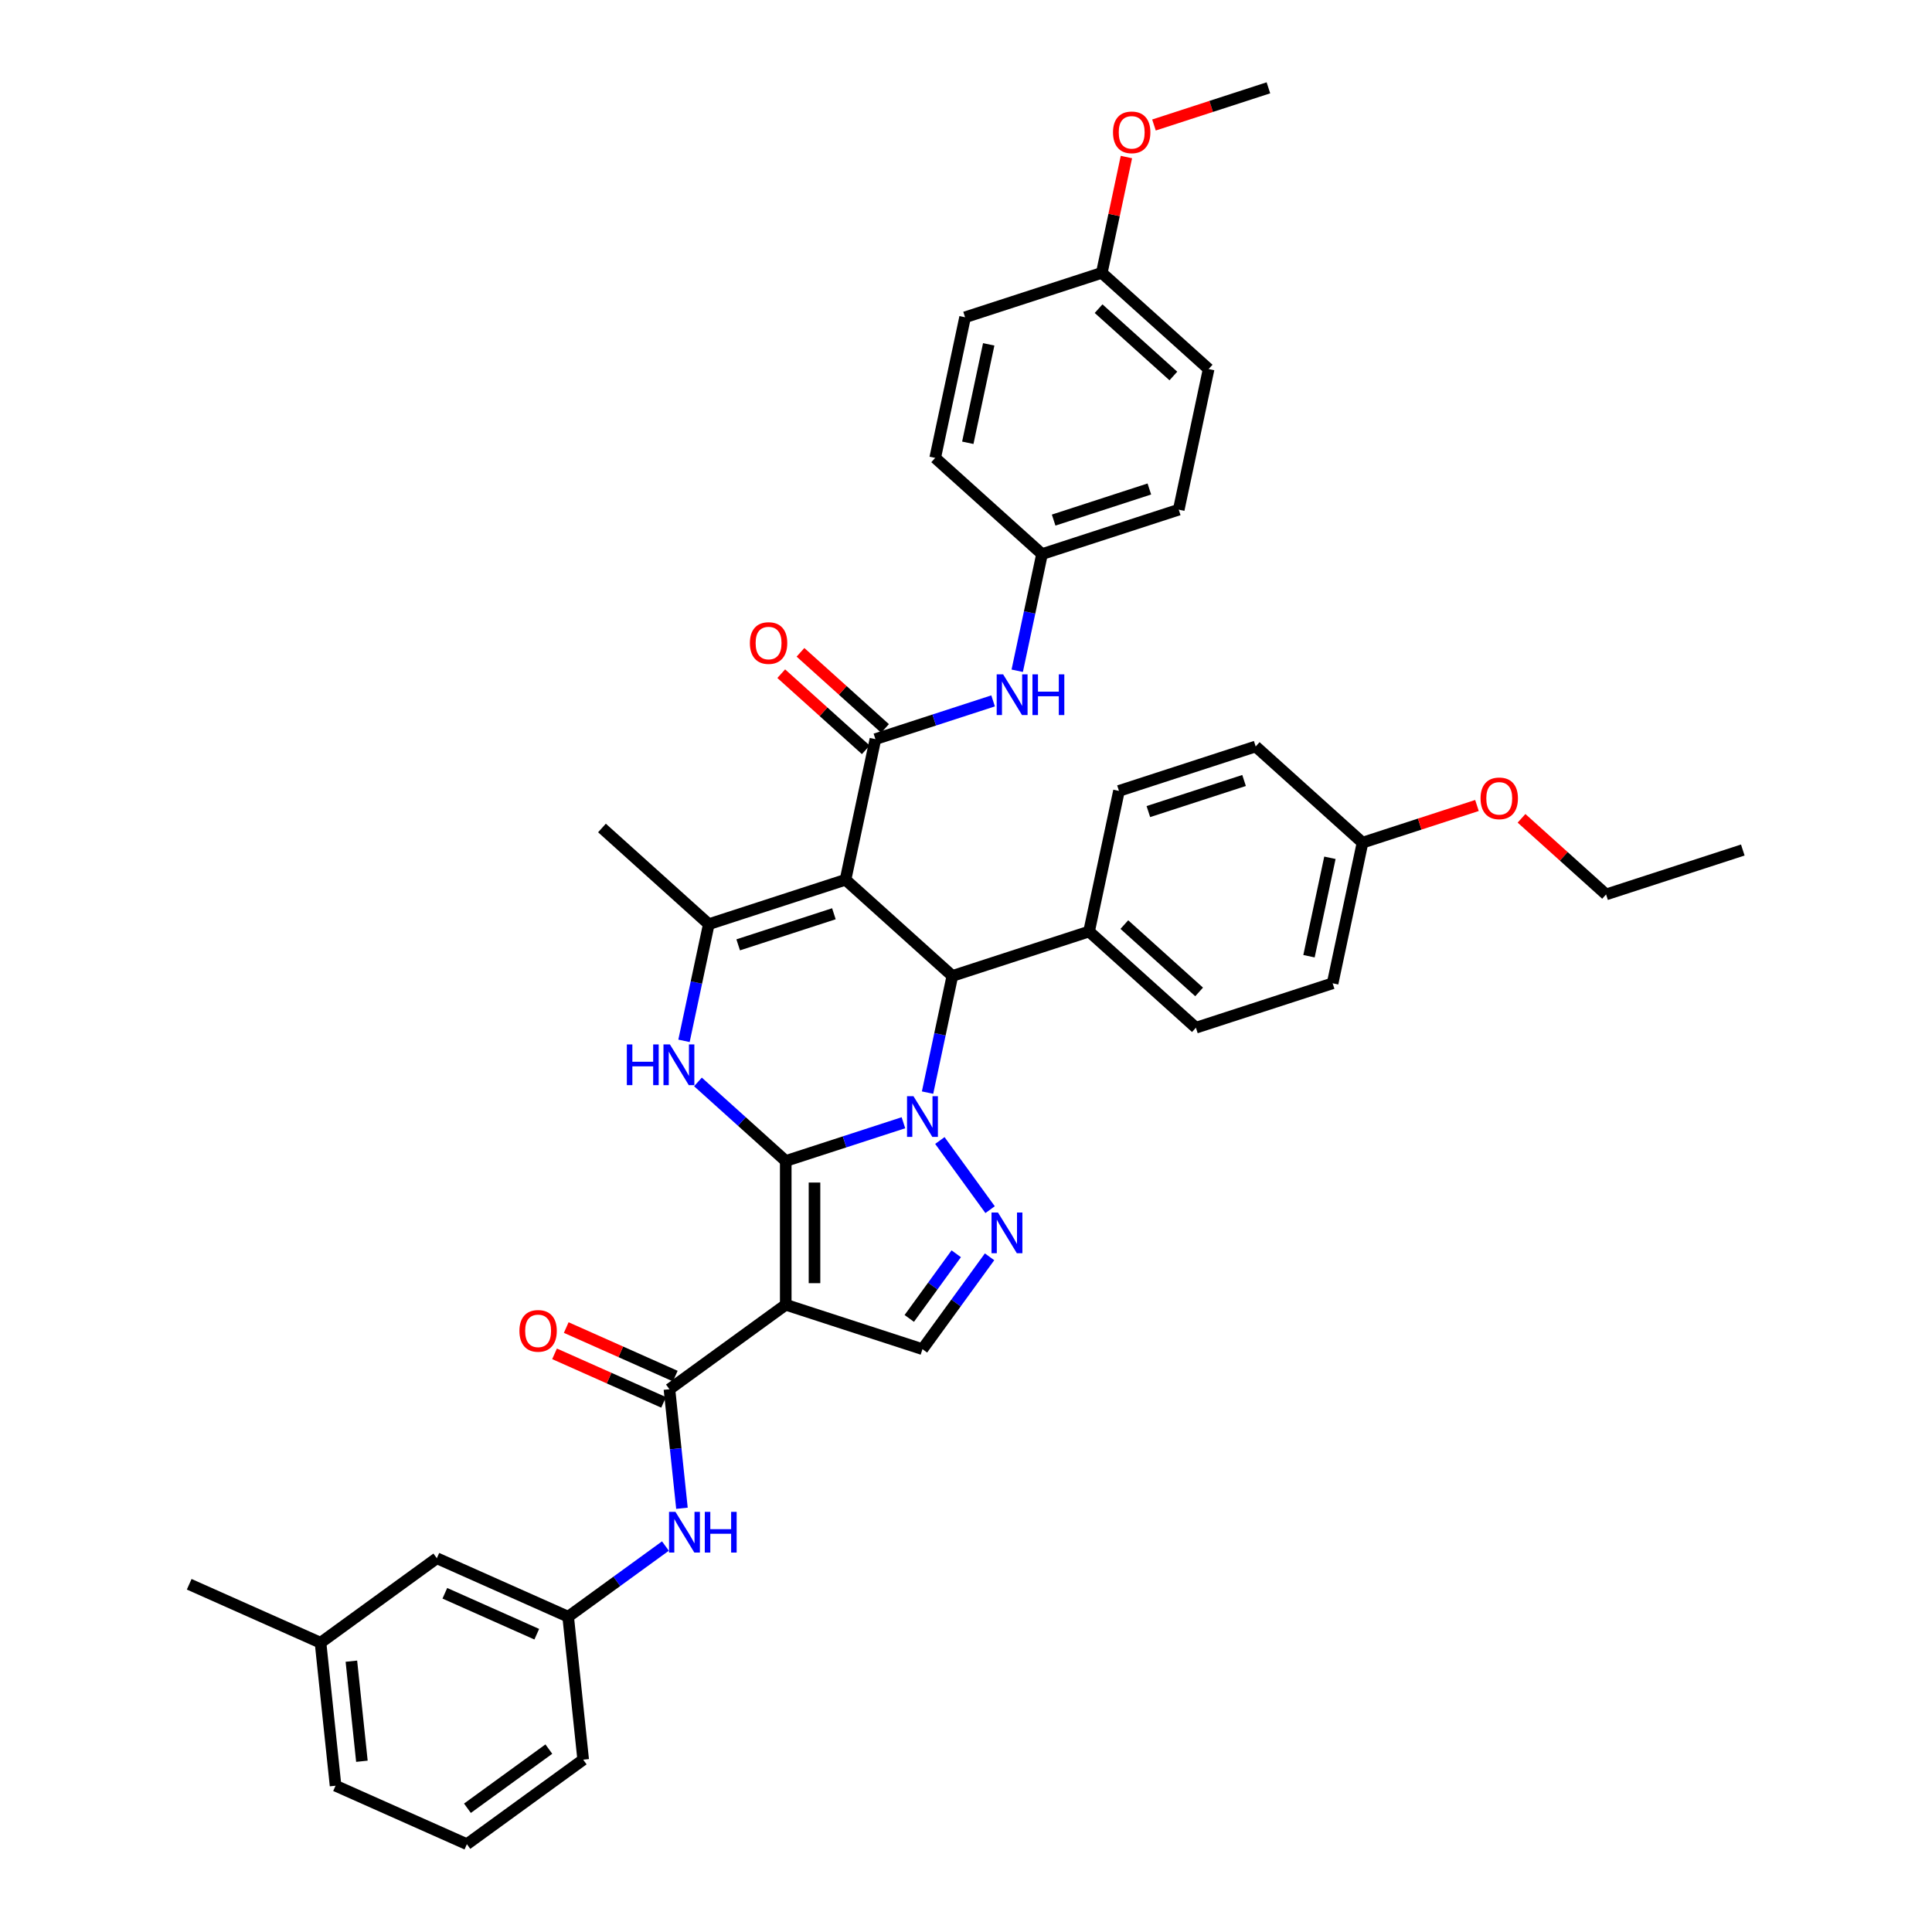 <?xml version='1.0' encoding='iso-8859-1'?>
<svg version='1.1' baseProfile='full'
              xmlns='http://www.w3.org/2000/svg'
                      xmlns:rdkit='http://www.rdkit.org/xml'
                      xmlns:xlink='http://www.w3.org/1999/xlink'
                  xml:space='preserve'
width='1000px' height='1000px' viewBox='0 0 1000 1000'>
<!-- END OF HEADER -->
<rect style='opacity:1.0;fill:#FFFFFF;stroke:none' width='1000' height='1000' x='0' y='0'> </rect>
<path class='bond-0' d='M 406.699,600.924 L 437.157,591.027' style='fill:none;fill-rule:evenodd;stroke:#000000;stroke-width:6px;stroke-linecap:butt;stroke-linejoin:miter;stroke-opacity:1' />
<path class='bond-0' d='M 437.157,591.027 L 467.615,581.131' style='fill:none;fill-rule:evenodd;stroke:#0000FF;stroke-width:6px;stroke-linecap:butt;stroke-linejoin:miter;stroke-opacity:1' />
<path class='bond-1' d='M 406.699,600.924 L 406.699,675.333' style='fill:none;fill-rule:evenodd;stroke:#000000;stroke-width:6px;stroke-linecap:butt;stroke-linejoin:miter;stroke-opacity:1' />
<path class='bond-1' d='M 421.581,612.085 L 421.581,664.171' style='fill:none;fill-rule:evenodd;stroke:#000000;stroke-width:6px;stroke-linecap:butt;stroke-linejoin:miter;stroke-opacity:1' />
<path class='bond-3' d='M 406.699,600.924 L 383.977,580.464' style='fill:none;fill-rule:evenodd;stroke:#000000;stroke-width:6px;stroke-linecap:butt;stroke-linejoin:miter;stroke-opacity:1' />
<path class='bond-3' d='M 383.977,580.464 L 361.254,560.005' style='fill:none;fill-rule:evenodd;stroke:#0000FF;stroke-width:6px;stroke-linecap:butt;stroke-linejoin:miter;stroke-opacity:1' />
<path class='bond-4' d='M 486.473,590.326 L 512.475,626.115' style='fill:none;fill-rule:evenodd;stroke:#0000FF;stroke-width:6px;stroke-linecap:butt;stroke-linejoin:miter;stroke-opacity:1' />
<path class='bond-5' d='M 480.101,565.533 L 486.519,535.34' style='fill:none;fill-rule:evenodd;stroke:#0000FF;stroke-width:6px;stroke-linecap:butt;stroke-linejoin:miter;stroke-opacity:1' />
<path class='bond-5' d='M 486.519,535.34 L 492.937,505.147' style='fill:none;fill-rule:evenodd;stroke:#000000;stroke-width:6px;stroke-linecap:butt;stroke-linejoin:miter;stroke-opacity:1' />
<path class='bond-8' d='M 406.699,675.333 L 346.501,719.069' style='fill:none;fill-rule:evenodd;stroke:#000000;stroke-width:6px;stroke-linecap:butt;stroke-linejoin:miter;stroke-opacity:1' />
<path class='bond-9' d='M 406.699,675.333 L 477.466,698.326' style='fill:none;fill-rule:evenodd;stroke:#000000;stroke-width:6px;stroke-linecap:butt;stroke-linejoin:miter;stroke-opacity:1' />
<path class='bond-2' d='M 437.64,455.357 L 366.873,478.351' style='fill:none;fill-rule:evenodd;stroke:#000000;stroke-width:6px;stroke-linecap:butt;stroke-linejoin:miter;stroke-opacity:1' />
<path class='bond-2' d='M 431.624,472.96 L 382.087,489.055' style='fill:none;fill-rule:evenodd;stroke:#000000;stroke-width:6px;stroke-linecap:butt;stroke-linejoin:miter;stroke-opacity:1' />
<path class='bond-7' d='M 437.64,455.357 L 453.111,382.574' style='fill:none;fill-rule:evenodd;stroke:#000000;stroke-width:6px;stroke-linecap:butt;stroke-linejoin:miter;stroke-opacity:1' />
<path class='bond-40' d='M 437.64,455.357 L 492.937,505.147' style='fill:none;fill-rule:evenodd;stroke:#000000;stroke-width:6px;stroke-linecap:butt;stroke-linejoin:miter;stroke-opacity:1' />
<path class='bond-6' d='M 354.037,538.738 L 360.455,508.544' style='fill:none;fill-rule:evenodd;stroke:#0000FF;stroke-width:6px;stroke-linecap:butt;stroke-linejoin:miter;stroke-opacity:1' />
<path class='bond-6' d='M 360.455,508.544 L 366.873,478.351' style='fill:none;fill-rule:evenodd;stroke:#000000;stroke-width:6px;stroke-linecap:butt;stroke-linejoin:miter;stroke-opacity:1' />
<path class='bond-39' d='M 512.196,650.525 L 494.831,674.426' style='fill:none;fill-rule:evenodd;stroke:#0000FF;stroke-width:6px;stroke-linecap:butt;stroke-linejoin:miter;stroke-opacity:1' />
<path class='bond-39' d='M 494.831,674.426 L 477.466,698.326' style='fill:none;fill-rule:evenodd;stroke:#000000;stroke-width:6px;stroke-linecap:butt;stroke-linejoin:miter;stroke-opacity:1' />
<path class='bond-39' d='M 494.947,648.948 L 482.792,665.678' style='fill:none;fill-rule:evenodd;stroke:#0000FF;stroke-width:6px;stroke-linecap:butt;stroke-linejoin:miter;stroke-opacity:1' />
<path class='bond-39' d='M 482.792,665.678 L 470.636,682.409' style='fill:none;fill-rule:evenodd;stroke:#000000;stroke-width:6px;stroke-linecap:butt;stroke-linejoin:miter;stroke-opacity:1' />
<path class='bond-12' d='M 492.937,505.147 L 563.704,482.153' style='fill:none;fill-rule:evenodd;stroke:#000000;stroke-width:6px;stroke-linecap:butt;stroke-linejoin:miter;stroke-opacity:1' />
<path class='bond-20' d='M 366.873,478.351 L 311.576,428.562' style='fill:none;fill-rule:evenodd;stroke:#000000;stroke-width:6px;stroke-linecap:butt;stroke-linejoin:miter;stroke-opacity:1' />
<path class='bond-10' d='M 453.111,382.574 L 483.568,372.678' style='fill:none;fill-rule:evenodd;stroke:#000000;stroke-width:6px;stroke-linecap:butt;stroke-linejoin:miter;stroke-opacity:1' />
<path class='bond-10' d='M 483.568,372.678 L 514.026,362.782' style='fill:none;fill-rule:evenodd;stroke:#0000FF;stroke-width:6px;stroke-linecap:butt;stroke-linejoin:miter;stroke-opacity:1' />
<path class='bond-13' d='M 458.09,377.045 L 436.208,357.342' style='fill:none;fill-rule:evenodd;stroke:#000000;stroke-width:6px;stroke-linecap:butt;stroke-linejoin:miter;stroke-opacity:1' />
<path class='bond-13' d='M 436.208,357.342 L 414.326,337.64' style='fill:none;fill-rule:evenodd;stroke:#FF0000;stroke-width:6px;stroke-linecap:butt;stroke-linejoin:miter;stroke-opacity:1' />
<path class='bond-13' d='M 448.132,388.104 L 426.25,368.402' style='fill:none;fill-rule:evenodd;stroke:#000000;stroke-width:6px;stroke-linecap:butt;stroke-linejoin:miter;stroke-opacity:1' />
<path class='bond-13' d='M 426.25,368.402 L 404.368,348.699' style='fill:none;fill-rule:evenodd;stroke:#FF0000;stroke-width:6px;stroke-linecap:butt;stroke-linejoin:miter;stroke-opacity:1' />
<path class='bond-11' d='M 346.501,719.069 L 349.738,749.872' style='fill:none;fill-rule:evenodd;stroke:#000000;stroke-width:6px;stroke-linecap:butt;stroke-linejoin:miter;stroke-opacity:1' />
<path class='bond-11' d='M 349.738,749.872 L 352.976,780.674' style='fill:none;fill-rule:evenodd;stroke:#0000FF;stroke-width:6px;stroke-linecap:butt;stroke-linejoin:miter;stroke-opacity:1' />
<path class='bond-14' d='M 349.527,712.272 L 321.306,699.707' style='fill:none;fill-rule:evenodd;stroke:#000000;stroke-width:6px;stroke-linecap:butt;stroke-linejoin:miter;stroke-opacity:1' />
<path class='bond-14' d='M 321.306,699.707 L 293.085,687.142' style='fill:none;fill-rule:evenodd;stroke:#FF0000;stroke-width:6px;stroke-linecap:butt;stroke-linejoin:miter;stroke-opacity:1' />
<path class='bond-14' d='M 343.474,725.867 L 315.253,713.302' style='fill:none;fill-rule:evenodd;stroke:#000000;stroke-width:6px;stroke-linecap:butt;stroke-linejoin:miter;stroke-opacity:1' />
<path class='bond-14' d='M 315.253,713.302 L 287.032,700.737' style='fill:none;fill-rule:evenodd;stroke:#FF0000;stroke-width:6px;stroke-linecap:butt;stroke-linejoin:miter;stroke-opacity:1' />
<path class='bond-18' d='M 526.513,347.184 L 532.931,316.991' style='fill:none;fill-rule:evenodd;stroke:#0000FF;stroke-width:6px;stroke-linecap:butt;stroke-linejoin:miter;stroke-opacity:1' />
<path class='bond-18' d='M 532.931,316.991 L 539.348,286.798' style='fill:none;fill-rule:evenodd;stroke:#000000;stroke-width:6px;stroke-linecap:butt;stroke-linejoin:miter;stroke-opacity:1' />
<path class='bond-15' d='M 344.427,800.229 L 319.254,818.518' style='fill:none;fill-rule:evenodd;stroke:#0000FF;stroke-width:6px;stroke-linecap:butt;stroke-linejoin:miter;stroke-opacity:1' />
<path class='bond-15' d='M 319.254,818.518 L 294.08,836.807' style='fill:none;fill-rule:evenodd;stroke:#000000;stroke-width:6px;stroke-linecap:butt;stroke-linejoin:miter;stroke-opacity:1' />
<path class='bond-16' d='M 563.704,482.153 L 619.001,531.943' style='fill:none;fill-rule:evenodd;stroke:#000000;stroke-width:6px;stroke-linecap:butt;stroke-linejoin:miter;stroke-opacity:1' />
<path class='bond-16' d='M 581.957,478.562 L 620.664,513.415' style='fill:none;fill-rule:evenodd;stroke:#000000;stroke-width:6px;stroke-linecap:butt;stroke-linejoin:miter;stroke-opacity:1' />
<path class='bond-17' d='M 563.704,482.153 L 579.175,409.37' style='fill:none;fill-rule:evenodd;stroke:#000000;stroke-width:6px;stroke-linecap:butt;stroke-linejoin:miter;stroke-opacity:1' />
<path class='bond-19' d='M 294.08,836.807 L 226.104,806.542' style='fill:none;fill-rule:evenodd;stroke:#000000;stroke-width:6px;stroke-linecap:butt;stroke-linejoin:miter;stroke-opacity:1' />
<path class='bond-19' d='M 277.831,845.863 L 230.248,824.677' style='fill:none;fill-rule:evenodd;stroke:#000000;stroke-width:6px;stroke-linecap:butt;stroke-linejoin:miter;stroke-opacity:1' />
<path class='bond-33' d='M 294.08,836.807 L 301.858,910.809' style='fill:none;fill-rule:evenodd;stroke:#000000;stroke-width:6px;stroke-linecap:butt;stroke-linejoin:miter;stroke-opacity:1' />
<path class='bond-23' d='M 619.001,531.943 L 689.768,508.949' style='fill:none;fill-rule:evenodd;stroke:#000000;stroke-width:6px;stroke-linecap:butt;stroke-linejoin:miter;stroke-opacity:1' />
<path class='bond-24' d='M 579.175,409.37 L 649.942,386.376' style='fill:none;fill-rule:evenodd;stroke:#000000;stroke-width:6px;stroke-linecap:butt;stroke-linejoin:miter;stroke-opacity:1' />
<path class='bond-24' d='M 594.389,420.074 L 643.926,403.979' style='fill:none;fill-rule:evenodd;stroke:#000000;stroke-width:6px;stroke-linecap:butt;stroke-linejoin:miter;stroke-opacity:1' />
<path class='bond-25' d='M 539.348,286.798 L 484.052,237.008' style='fill:none;fill-rule:evenodd;stroke:#000000;stroke-width:6px;stroke-linecap:butt;stroke-linejoin:miter;stroke-opacity:1' />
<path class='bond-26' d='M 539.348,286.798 L 610.116,263.804' style='fill:none;fill-rule:evenodd;stroke:#000000;stroke-width:6px;stroke-linecap:butt;stroke-linejoin:miter;stroke-opacity:1' />
<path class='bond-26' d='M 545.365,269.195 L 594.902,253.099' style='fill:none;fill-rule:evenodd;stroke:#000000;stroke-width:6px;stroke-linecap:butt;stroke-linejoin:miter;stroke-opacity:1' />
<path class='bond-27' d='M 226.104,806.542 L 165.906,850.279' style='fill:none;fill-rule:evenodd;stroke:#000000;stroke-width:6px;stroke-linecap:butt;stroke-linejoin:miter;stroke-opacity:1' />
<path class='bond-21' d='M 705.239,436.166 L 649.942,386.376' style='fill:none;fill-rule:evenodd;stroke:#000000;stroke-width:6px;stroke-linecap:butt;stroke-linejoin:miter;stroke-opacity:1' />
<path class='bond-31' d='M 705.239,436.166 L 734.856,426.543' style='fill:none;fill-rule:evenodd;stroke:#000000;stroke-width:6px;stroke-linecap:butt;stroke-linejoin:miter;stroke-opacity:1' />
<path class='bond-31' d='M 734.856,426.543 L 764.473,416.92' style='fill:none;fill-rule:evenodd;stroke:#FF0000;stroke-width:6px;stroke-linecap:butt;stroke-linejoin:miter;stroke-opacity:1' />
<path class='bond-41' d='M 705.239,436.166 L 689.768,508.949' style='fill:none;fill-rule:evenodd;stroke:#000000;stroke-width:6px;stroke-linecap:butt;stroke-linejoin:miter;stroke-opacity:1' />
<path class='bond-41' d='M 688.361,443.989 L 677.532,494.937' style='fill:none;fill-rule:evenodd;stroke:#000000;stroke-width:6px;stroke-linecap:butt;stroke-linejoin:miter;stroke-opacity:1' />
<path class='bond-22' d='M 570.289,141.231 L 625.586,191.021' style='fill:none;fill-rule:evenodd;stroke:#000000;stroke-width:6px;stroke-linecap:butt;stroke-linejoin:miter;stroke-opacity:1' />
<path class='bond-22' d='M 568.626,159.759 L 607.334,194.612' style='fill:none;fill-rule:evenodd;stroke:#000000;stroke-width:6px;stroke-linecap:butt;stroke-linejoin:miter;stroke-opacity:1' />
<path class='bond-30' d='M 570.289,141.231 L 576.66,111.261' style='fill:none;fill-rule:evenodd;stroke:#000000;stroke-width:6px;stroke-linecap:butt;stroke-linejoin:miter;stroke-opacity:1' />
<path class='bond-30' d='M 576.66,111.261 L 583.03,81.291' style='fill:none;fill-rule:evenodd;stroke:#FF0000;stroke-width:6px;stroke-linecap:butt;stroke-linejoin:miter;stroke-opacity:1' />
<path class='bond-43' d='M 570.289,141.231 L 499.522,164.225' style='fill:none;fill-rule:evenodd;stroke:#000000;stroke-width:6px;stroke-linecap:butt;stroke-linejoin:miter;stroke-opacity:1' />
<path class='bond-28' d='M 484.052,237.008 L 499.522,164.225' style='fill:none;fill-rule:evenodd;stroke:#000000;stroke-width:6px;stroke-linecap:butt;stroke-linejoin:miter;stroke-opacity:1' />
<path class='bond-28' d='M 500.929,229.185 L 511.758,178.237' style='fill:none;fill-rule:evenodd;stroke:#000000;stroke-width:6px;stroke-linecap:butt;stroke-linejoin:miter;stroke-opacity:1' />
<path class='bond-29' d='M 610.116,263.804 L 625.586,191.021' style='fill:none;fill-rule:evenodd;stroke:#000000;stroke-width:6px;stroke-linecap:butt;stroke-linejoin:miter;stroke-opacity:1' />
<path class='bond-36' d='M 165.906,850.279 L 97.93,820.014' style='fill:none;fill-rule:evenodd;stroke:#000000;stroke-width:6px;stroke-linecap:butt;stroke-linejoin:miter;stroke-opacity:1' />
<path class='bond-42' d='M 165.906,850.279 L 173.684,924.281' style='fill:none;fill-rule:evenodd;stroke:#000000;stroke-width:6px;stroke-linecap:butt;stroke-linejoin:miter;stroke-opacity:1' />
<path class='bond-42' d='M 181.873,859.824 L 187.318,911.625' style='fill:none;fill-rule:evenodd;stroke:#000000;stroke-width:6px;stroke-linecap:butt;stroke-linejoin:miter;stroke-opacity:1' />
<path class='bond-37' d='M 597.293,64.701 L 626.91,55.078' style='fill:none;fill-rule:evenodd;stroke:#FF0000;stroke-width:6px;stroke-linecap:butt;stroke-linejoin:miter;stroke-opacity:1' />
<path class='bond-37' d='M 626.91,55.078 L 656.527,45.455' style='fill:none;fill-rule:evenodd;stroke:#000000;stroke-width:6px;stroke-linecap:butt;stroke-linejoin:miter;stroke-opacity:1' />
<path class='bond-35' d='M 787.539,423.557 L 809.421,443.259' style='fill:none;fill-rule:evenodd;stroke:#FF0000;stroke-width:6px;stroke-linecap:butt;stroke-linejoin:miter;stroke-opacity:1' />
<path class='bond-35' d='M 809.421,443.259 L 831.303,462.962' style='fill:none;fill-rule:evenodd;stroke:#000000;stroke-width:6px;stroke-linecap:butt;stroke-linejoin:miter;stroke-opacity:1' />
<path class='bond-32' d='M 241.66,954.545 L 301.858,910.809' style='fill:none;fill-rule:evenodd;stroke:#000000;stroke-width:6px;stroke-linecap:butt;stroke-linejoin:miter;stroke-opacity:1' />
<path class='bond-32' d='M 241.943,935.945 L 284.081,905.33' style='fill:none;fill-rule:evenodd;stroke:#000000;stroke-width:6px;stroke-linecap:butt;stroke-linejoin:miter;stroke-opacity:1' />
<path class='bond-34' d='M 241.66,954.545 L 173.684,924.281' style='fill:none;fill-rule:evenodd;stroke:#000000;stroke-width:6px;stroke-linecap:butt;stroke-linejoin:miter;stroke-opacity:1' />
<path class='bond-38' d='M 831.303,462.962 L 902.07,439.968' style='fill:none;fill-rule:evenodd;stroke:#000000;stroke-width:6px;stroke-linecap:butt;stroke-linejoin:miter;stroke-opacity:1' />
<path  class='atom-1' d='M 472.808 567.394
L 479.714 578.555
Q 480.398 579.656, 481.499 581.65
Q 482.601 583.645, 482.66 583.764
L 482.66 567.394
L 485.458 567.394
L 485.458 588.466
L 482.571 588.466
L 475.16 576.263
Q 474.297 574.835, 473.374 573.198
Q 472.481 571.56, 472.213 571.055
L 472.213 588.466
L 469.475 588.466
L 469.475 567.394
L 472.808 567.394
' fill='#0000FF'/>
<path  class='atom-4' d='M 324.451 540.598
L 327.309 540.598
L 327.309 549.557
L 338.083 549.557
L 338.083 540.598
L 340.94 540.598
L 340.94 561.671
L 338.083 561.671
L 338.083 551.938
L 327.309 551.938
L 327.309 561.671
L 324.451 561.671
L 324.451 540.598
' fill='#0000FF'/>
<path  class='atom-4' d='M 346.744 540.598
L 353.649 551.759
Q 354.334 552.86, 355.435 554.855
Q 356.537 556.849, 356.596 556.968
L 356.596 540.598
L 359.394 540.598
L 359.394 561.671
L 356.507 561.671
L 349.096 549.467
Q 348.232 548.039, 347.31 546.402
Q 346.417 544.765, 346.149 544.259
L 346.149 561.671
L 343.411 561.671
L 343.411 540.598
L 346.744 540.598
' fill='#0000FF'/>
<path  class='atom-5' d='M 516.545 627.592
L 523.45 638.753
Q 524.135 639.854, 525.236 641.849
Q 526.337 643.843, 526.397 643.962
L 526.397 627.592
L 529.194 627.592
L 529.194 648.664
L 526.307 648.664
L 518.896 636.461
Q 518.033 635.033, 517.11 633.396
Q 516.218 631.759, 515.95 631.253
L 515.95 648.664
L 513.211 648.664
L 513.211 627.592
L 516.545 627.592
' fill='#0000FF'/>
<path  class='atom-11' d='M 519.22 349.044
L 526.125 360.206
Q 526.81 361.307, 527.911 363.301
Q 529.012 365.295, 529.072 365.414
L 529.072 349.044
L 531.869 349.044
L 531.869 370.117
L 528.982 370.117
L 521.571 357.914
Q 520.708 356.485, 519.785 354.848
Q 518.893 353.211, 518.625 352.705
L 518.625 370.117
L 515.886 370.117
L 515.886 349.044
L 519.22 349.044
' fill='#0000FF'/>
<path  class='atom-11' d='M 534.399 349.044
L 537.257 349.044
L 537.257 358.003
L 548.031 358.003
L 548.031 349.044
L 550.888 349.044
L 550.888 370.117
L 548.031 370.117
L 548.031 360.384
L 537.257 360.384
L 537.257 370.117
L 534.399 370.117
L 534.399 349.044
' fill='#0000FF'/>
<path  class='atom-12' d='M 349.621 782.534
L 356.526 793.696
Q 357.21 794.797, 358.312 796.791
Q 359.413 798.785, 359.472 798.904
L 359.472 782.534
L 362.27 782.534
L 362.27 803.607
L 359.383 803.607
L 351.972 791.404
Q 351.109 789.975, 350.186 788.338
Q 349.293 786.701, 349.025 786.195
L 349.025 803.607
L 346.287 803.607
L 346.287 782.534
L 349.621 782.534
' fill='#0000FF'/>
<path  class='atom-12' d='M 364.8 782.534
L 367.657 782.534
L 367.657 791.493
L 378.432 791.493
L 378.432 782.534
L 381.289 782.534
L 381.289 803.607
L 378.432 803.607
L 378.432 793.874
L 367.657 793.874
L 367.657 803.607
L 364.8 803.607
L 364.8 782.534
' fill='#0000FF'/>
<path  class='atom-14' d='M 388.141 332.844
Q 388.141 327.785, 390.641 324.957
Q 393.141 322.13, 397.814 322.13
Q 402.487 322.13, 404.987 324.957
Q 407.487 327.785, 407.487 332.844
Q 407.487 337.964, 404.957 340.881
Q 402.427 343.768, 397.814 343.768
Q 393.171 343.768, 390.641 340.881
Q 388.141 337.994, 388.141 332.844
M 397.814 341.387
Q 401.028 341.387, 402.755 339.244
Q 404.511 337.071, 404.511 332.844
Q 404.511 328.707, 402.755 326.624
Q 401.028 324.511, 397.814 324.511
Q 394.599 324.511, 392.843 326.594
Q 391.117 328.678, 391.117 332.844
Q 391.117 337.101, 392.843 339.244
Q 394.599 341.387, 397.814 341.387
' fill='#FF0000'/>
<path  class='atom-15' d='M 268.852 688.864
Q 268.852 683.804, 271.352 680.977
Q 273.852 678.149, 278.525 678.149
Q 283.198 678.149, 285.698 680.977
Q 288.198 683.804, 288.198 688.864
Q 288.198 693.983, 285.668 696.9
Q 283.138 699.787, 278.525 699.787
Q 273.882 699.787, 271.352 696.9
Q 268.852 694.013, 268.852 688.864
M 278.525 697.406
Q 281.739 697.406, 283.465 695.263
Q 285.222 693.09, 285.222 688.864
Q 285.222 684.727, 283.465 682.643
Q 281.739 680.53, 278.525 680.53
Q 275.31 680.53, 273.554 682.614
Q 271.828 684.697, 271.828 688.864
Q 271.828 693.12, 273.554 695.263
Q 275.31 697.406, 278.525 697.406
' fill='#FF0000'/>
<path  class='atom-31' d='M 576.087 68.508
Q 576.087 63.448, 578.587 60.62
Q 581.087 57.793, 585.76 57.793
Q 590.433 57.793, 592.933 60.62
Q 595.433 63.448, 595.433 68.508
Q 595.433 73.627, 592.903 76.544
Q 590.373 79.431, 585.76 79.431
Q 581.117 79.431, 578.587 76.544
Q 576.087 73.657, 576.087 68.508
M 585.76 77.05
Q 588.974 77.05, 590.701 74.907
Q 592.457 72.734, 592.457 68.508
Q 592.457 64.371, 590.701 62.287
Q 588.974 60.174, 585.76 60.174
Q 582.546 60.174, 580.789 62.257
Q 579.063 64.341, 579.063 68.508
Q 579.063 72.764, 580.789 74.907
Q 582.546 77.05, 585.76 77.05
' fill='#FF0000'/>
<path  class='atom-32' d='M 766.333 413.232
Q 766.333 408.172, 768.833 405.344
Q 771.333 402.517, 776.006 402.517
Q 780.679 402.517, 783.179 405.344
Q 785.679 408.172, 785.679 413.232
Q 785.679 418.351, 783.149 421.268
Q 780.619 424.155, 776.006 424.155
Q 771.363 424.155, 768.833 421.268
Q 766.333 418.381, 766.333 413.232
M 776.006 421.774
Q 779.22 421.774, 780.947 419.631
Q 782.703 417.458, 782.703 413.232
Q 782.703 409.094, 780.947 407.011
Q 779.22 404.898, 776.006 404.898
Q 772.791 404.898, 771.035 406.981
Q 769.309 409.065, 769.309 413.232
Q 769.309 417.488, 771.035 419.631
Q 772.791 421.774, 776.006 421.774
' fill='#FF0000'/>
</svg>
